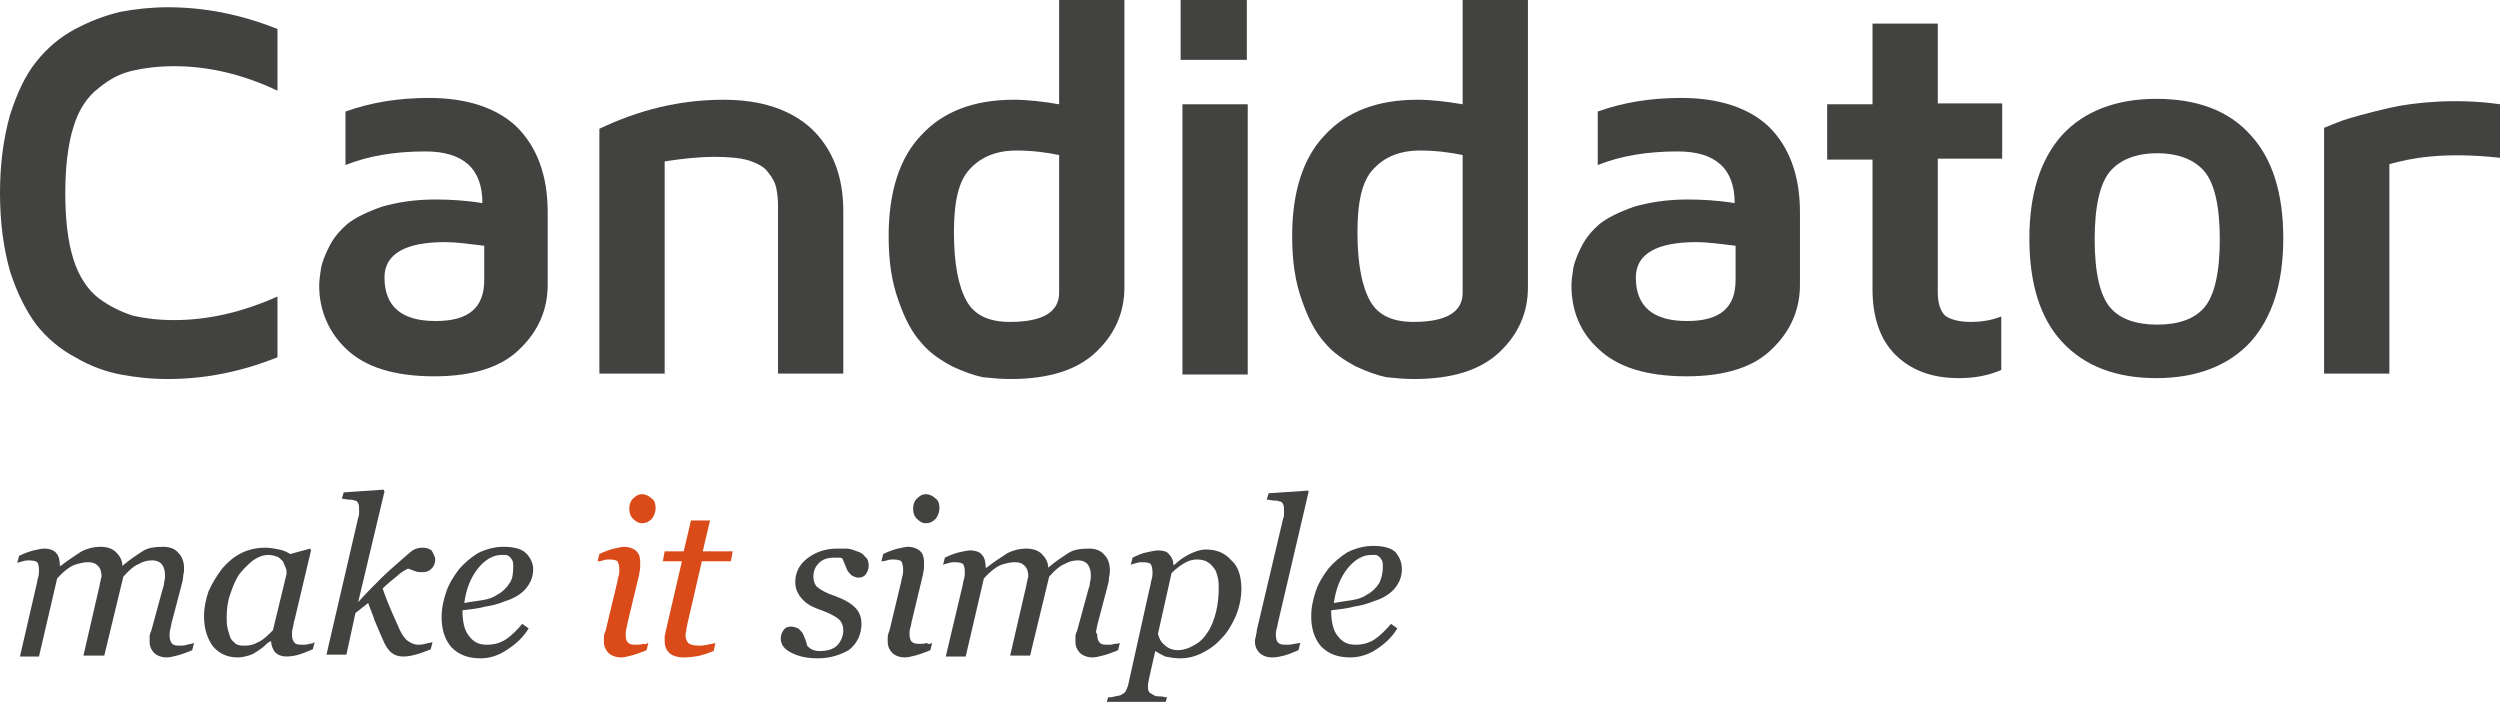 <?xml version="1.0" encoding="utf-8"?>
<!-- Generator: Adobe Illustrator 22.0.1, SVG Export Plug-In . SVG Version: 6.00 Build 0)  -->
<svg version="1.0" id="Layer_1" xmlns="http://www.w3.org/2000/svg" xmlns:xlink="http://www.w3.org/1999/xlink" x="0px" y="0px"
	 viewBox="0 0 275.7 77.4" style="enable-background:new 0 0 275.7 77.4;" xml:space="preserve">
<style type="text/css">
	.st0{fill:#424241;}
	.st1{fill:#DB4A19;}
</style>
<g>
	<path class="st0" d="M1.1,29.9C0.4,27.4,0,24.6,0,21.3c0-3.3,0.4-6.1,1.1-8.6c0.8-2.5,1.7-4.4,2.9-5.9c1.2-1.5,2.6-2.7,4.3-3.6
		c1.7-0.9,3.3-1.5,5-1.9c1.6-0.3,3.4-0.5,5.2-0.5c4.1,0,8.1,0.8,12.1,2.4V10C26.8,8.2,23,7.3,19.2,7.3c-1.8,0-3.3,0.2-4.6,0.5
		c-1.3,0.3-2.5,0.9-3.7,1.9C9.7,10.6,8.7,12,8.1,14c-0.6,1.9-0.9,4.4-0.9,7.3c0,3,0.3,5.4,0.9,7.3c0.6,1.9,1.6,3.4,2.8,4.3
		c1.2,0.9,2.5,1.5,3.7,1.9c1.3,0.3,2.8,0.5,4.6,0.5c3.8,0,7.6-0.9,11.4-2.6v6.7c-4,1.6-8,2.4-12.1,2.4c-1.9,0-3.6-0.2-5.2-0.5
		c-1.6-0.3-3.3-0.9-5-1.9c-1.7-0.9-3.1-2.1-4.3-3.6C2.9,34.3,1.9,32.4,1.1,29.9"/>
	<path class="st0" d="M35.2,31.5c0-0.6,0.1-1.2,0.2-1.9c0.1-0.6,0.4-1.4,0.9-2.4c0.5-1,1.2-1.8,2-2.5c0.9-0.7,2.1-1.3,3.8-1.9
		c1.7-0.5,3.7-0.8,5.9-0.8c1.6,0,3.4,0.1,5.2,0.4c0-3.8-2.1-5.7-6.3-5.7c-3.4,0-6.3,0.5-8.8,1.5v-5.9c2.8-1,5.8-1.5,9.2-1.5
		c4.2,0,7.5,1.1,9.7,3.2c2.2,2.2,3.4,5.3,3.4,9.4v8c0,2.7-1,5.1-3.1,7.1c-2,2-5.2,3-9.4,3c-4.4,0-7.6-1-9.7-3
		C36.3,36.7,35.2,34.3,35.2,31.5 M42.4,30.6c0,3.2,1.9,4.8,5.6,4.8h0.1c3.6,0,5.3-1.5,5.3-4.5v-3.8c-1.7-0.2-3.1-0.4-4.3-0.4
		C44.7,26.7,42.4,28,42.4,30.6"/>
	<path class="st0" d="M66.1,41.2v-27C70.5,12.1,75,11,79.8,11c4.2,0,7.4,1.1,9.7,3.2c2.3,2.2,3.5,5.2,3.5,9.1v17.9h-7.2V22.7
		c0-0.8-0.1-1.5-0.2-2c-0.1-0.5-0.4-1.1-0.9-1.7c-0.4-0.6-1.2-1-2.1-1.3c-1-0.3-2.3-0.4-3.8-0.4c-1.7,0-3.6,0.2-5.5,0.5v23.4H66.1z"
		/>
	<path class="st0" d="M98,26c0-4.8,1.2-8.6,3.6-11.1c2.4-2.6,5.8-3.9,10.2-3.9c1.6,0,3.2,0.2,5,0.5V0h7.2v31.7c0,2.7-1,5.1-3.1,7.1
		c-2.1,2-5.2,3-9.5,3c-1,0-2-0.1-3-0.2c-1-0.2-2.1-0.6-3.4-1.2c-1.3-0.7-2.5-1.5-3.4-2.6c-1-1.1-1.8-2.6-2.5-4.6
		C98.3,31,98,28.7,98,26 M105.2,25.6c0,3.5,0.5,6,1.4,7.6c0.9,1.6,2.5,2.3,4.8,2.3c3.6,0,5.4-1.1,5.4-3.2V17.1
		c-1.4-0.3-3-0.5-4.7-0.5c-2.2,0-3.9,0.7-5.1,2C105.7,19.9,105.2,22.3,105.2,25.6"/>
	<path class="st0" d="M130.2,0h7.3v6.6h-7.3V0z M130.4,11.5h7.2v29.8h-7.2V11.5z"/>
	<path class="st0" d="M142.5,26c0-4.8,1.2-8.6,3.6-11.1c2.4-2.6,5.8-3.9,10.2-3.9c1.6,0,3.2,0.2,5,0.5V0h7.2v31.7
		c0,2.7-1,5.1-3.1,7.1c-2.1,2-5.2,3-9.5,3c-1,0-2-0.1-3-0.2c-1-0.2-2.1-0.6-3.4-1.2c-1.3-0.7-2.5-1.5-3.4-2.6
		c-1-1.1-1.8-2.6-2.5-4.6C142.8,31,142.5,28.7,142.5,26 M149.7,25.6c0,3.5,0.5,6,1.4,7.6c0.9,1.6,2.5,2.3,4.8,2.3
		c3.6,0,5.4-1.1,5.4-3.2V17.1c-1.4-0.3-3-0.5-4.7-0.5c-2.2,0-3.9,0.7-5.1,2C150.2,19.9,149.7,22.3,149.7,25.6"/>
	<path class="st0" d="M173.3,31.5c0-0.6,0.1-1.2,0.2-1.9c0.1-0.6,0.4-1.4,0.9-2.4c0.5-1,1.2-1.8,2-2.5c0.9-0.7,2.1-1.3,3.8-1.9
		c1.7-0.5,3.7-0.8,5.9-0.8c1.6,0,3.4,0.1,5.2,0.4c0-3.8-2.1-5.7-6.3-5.7c-3.4,0-6.3,0.5-8.8,1.5v-5.9c2.8-1,5.8-1.5,9.2-1.5
		c4.2,0,7.5,1.1,9.7,3.2c2.2,2.2,3.4,5.3,3.4,9.4v8c0,2.7-1,5.1-3.1,7.1c-2,2-5.2,3-9.4,3c-4.4,0-7.6-1-9.7-3
		C174.3,36.7,173.3,34.3,173.3,31.5 M180.4,30.6c0,3.2,1.9,4.8,5.6,4.8h0.1c3.6,0,5.3-1.5,5.3-4.5v-3.8c-1.7-0.2-3.1-0.4-4.3-0.4
		C182.7,26.7,180.4,28,180.4,30.6"/>
	<path class="st0" d="M201.5,17.6v-6.1h5V2.6h7.2v8.8h7.1v6.1h-7.1v14.7c0,1.3,0.3,2.1,0.8,2.6c0.5,0.4,1.5,0.7,2.8,0.7
		c1.3,0,2.4-0.2,3.4-0.6v5.9c-1.4,0.6-2.9,0.9-4.6,0.9H216c-3,0-5.3-0.9-7-2.6c-1.7-1.7-2.5-4.2-2.5-7.2V17.6H201.5z"/>
	<path class="st0" d="M227.4,37.7c-2.4-2.6-3.6-6.4-3.6-11.4c0-4.9,1.2-8.7,3.6-11.4c2.4-2.6,5.9-4,10.4-4c4.5,0,8,1.3,10.4,4
		c2.4,2.6,3.6,6.4,3.6,11.4c0,4.9-1.2,8.7-3.6,11.4c-2.4,2.6-5.9,4-10.4,4C233.4,41.7,229.9,40.4,227.4,37.7 M232.7,18.9
		c-1.1,1.3-1.7,3.8-1.7,7.5c0,3.7,0.6,6.2,1.7,7.5c1.1,1.3,2.9,1.9,5.2,1.9s4.1-0.6,5.2-1.9c1.1-1.3,1.7-3.8,1.7-7.5
		c0-3.7-0.6-6.2-1.7-7.5c-1.1-1.3-2.9-2-5.2-2S233.8,17.6,232.7,18.9"/>
	<path class="st0" d="M256.3,41.2V14.1c0.5-0.2,1.2-0.5,2-0.8c0.9-0.3,2.6-0.8,5.2-1.4c2.6-0.6,7.4-1.1,12.2-0.4v5.9
		c-6.5-0.7-10,0.1-12.2,0.7v23.1H256.3z"/>
</g>
<g>
	<path class="st0" d="M21.4,70.9l-0.2,0.8c-0.7,0.3-1.3,0.5-1.7,0.6c-0.4,0.1-0.8,0.2-1.1,0.2c-0.6,0-1.1-0.2-1.4-0.5
		c-0.3-0.3-0.5-0.7-0.5-1.2c0-0.2,0-0.4,0-0.6c0-0.2,0.1-0.5,0.2-0.7l1.2-4.4c0.1-0.3,0.2-0.6,0.2-0.9c0.1-0.3,0.1-0.5,0.1-0.7
		c0-0.5-0.1-0.9-0.3-1.2c-0.2-0.3-0.6-0.5-1.1-0.5c-0.5,0-1,0.1-1.5,0.4c-0.5,0.2-1.1,0.7-1.7,1.4l-2.1,8.7H9.2l1.8-7.8
		c0-0.2,0.1-0.4,0.1-0.5c0-0.2,0.1-0.3,0.1-0.4c0-0.5-0.1-0.9-0.4-1.2c-0.3-0.3-0.6-0.4-1.1-0.4c-0.4,0-0.9,0.1-1.5,0.3
		c-0.5,0.2-1.2,0.7-1.9,1.5l-2,8.6H2.2L4,64.6c0.1-0.3,0.1-0.6,0.2-0.9c0.1-0.3,0.1-0.6,0.1-0.8c0-0.5-0.1-0.8-0.2-0.9
		c-0.1-0.1-0.4-0.2-0.9-0.2c-0.2,0-0.4,0-0.7,0.1C2.2,62,2,62,1.9,62.1l0.2-0.8c0.6-0.3,1.2-0.5,1.6-0.6s0.9-0.2,1.2-0.2
		c0.6,0,1.1,0.2,1.3,0.5c0.3,0.3,0.4,0.8,0.4,1.4h0.1c0.9-0.7,1.7-1.2,2.3-1.6c0.6-0.3,1.3-0.5,2.1-0.5c0.7,0,1.3,0.2,1.7,0.6
		c0.4,0.4,0.7,0.9,0.7,1.5h0c0.8-0.7,1.6-1.2,2.2-1.6c0.6-0.4,1.4-0.5,2.3-0.5c0.7,0,1.3,0.2,1.7,0.7c0.4,0.4,0.6,1,0.6,1.7
		c0,0.1,0,0.4-0.1,0.8c0,0.4-0.1,0.7-0.2,1.1l-1,3.8c-0.1,0.3-0.1,0.5-0.2,0.9c-0.1,0.3-0.1,0.6-0.1,0.8c0,0.4,0.1,0.7,0.3,0.9
		c0.2,0.2,0.5,0.2,1,0.2c0.1,0,0.4,0,0.6-0.1C21,71,21.2,71,21.4,70.9z"/>
	<path class="st0" d="M29.9,70.7L29.9,70.7c-0.3,0.1-0.5,0.3-0.7,0.5c-0.2,0.2-0.5,0.4-0.8,0.6c-0.3,0.2-0.6,0.4-1,0.5
		c-0.4,0.1-0.7,0.2-1.2,0.2c-1.1,0-2-0.4-2.7-1.2c-0.6-0.8-1-1.9-1-3.3c0-1,0.2-1.9,0.5-2.8c0.4-0.9,0.9-1.7,1.5-2.5
		c0.6-0.7,1.3-1.3,2.1-1.7c0.8-0.4,1.7-0.6,2.6-0.6c0.6,0,1.1,0.1,1.6,0.2c0.5,0.1,0.9,0.3,1.2,0.5l2.2-0.6l0.1,0.2l-1.8,7.6
		c-0.1,0.2-0.1,0.5-0.2,0.9c-0.1,0.3-0.1,0.6-0.1,0.8c0,0.4,0.1,0.7,0.3,0.9c0.2,0.2,0.5,0.2,1,0.2c0.1,0,0.4,0,0.6-0.1
		c0.3,0,0.5-0.1,0.6-0.2l-0.2,0.8c-0.7,0.3-1.2,0.5-1.6,0.6c-0.3,0.1-0.8,0.2-1.3,0.2c-0.6,0-1-0.2-1.3-0.5
		C30.1,71.6,29.9,71.2,29.9,70.7z M31.6,63.3c0-0.3,0-0.5-0.1-0.7c-0.1-0.2-0.2-0.5-0.3-0.7c-0.2-0.2-0.4-0.4-0.6-0.5
		c-0.3-0.1-0.6-0.2-1-0.2c-0.6,0-1.1,0.2-1.7,0.6c-0.5,0.4-1,0.9-1.5,1.5c-0.4,0.6-0.7,1.3-1,2.2C25.1,66.3,25,67.2,25,68
		c0,0.5,0,0.9,0.1,1.3c0.1,0.4,0.2,0.7,0.3,1c0.1,0.3,0.4,0.5,0.6,0.7c0.3,0.2,0.6,0.2,1.1,0.2c0.4,0,0.9-0.1,1.4-0.4
		c0.5-0.2,1-0.7,1.6-1.3L31.6,63.3z"/>
	<path class="st0" d="M48,61.7c0,0.3-0.1,0.7-0.4,1c-0.3,0.3-0.6,0.4-1,0.4c-0.3,0-0.5,0-0.8-0.1c-0.3-0.1-0.5-0.2-0.8-0.3
		c-0.4,0.2-0.9,0.5-1.3,0.9c-0.5,0.4-1,0.8-1.5,1.3c0.4,1.2,0.8,2.1,1.1,2.8c0.3,0.7,0.6,1.3,0.8,1.8c0.3,0.6,0.6,1,0.9,1.2
		c0.3,0.2,0.7,0.4,1.1,0.4c0.2,0,0.4,0,0.8-0.1c0.3-0.1,0.6-0.1,0.8-0.2l-0.2,0.8c-0.7,0.3-1.3,0.5-1.7,0.6
		c-0.4,0.1-0.8,0.2-1.3,0.2c-0.5,0-0.9-0.1-1.3-0.4c-0.4-0.3-0.7-0.8-1-1.5c-0.3-0.7-0.6-1.4-0.9-2.1c-0.2-0.7-0.5-1.3-0.7-1.9
		l-1.4,1.1l-1,4.6h-2.2l3.5-15.1c0.1-0.2,0.1-0.4,0.1-0.5c0-0.1,0-0.2,0-0.4c0-0.3,0-0.5-0.1-0.7c-0.1-0.2-0.2-0.3-0.4-0.3
		c-0.2-0.1-0.4-0.1-0.6-0.1c-0.3,0-0.5-0.1-0.8-0.1l0.2-0.7l4.4-0.3l0.1,0.2l-2.9,12.2h0c0.9-1,1.7-1.8,2.4-2.5
		c0.7-0.7,1.5-1.4,2.3-2.1c0.6-0.5,1-0.9,1.3-1.1c0.3-0.2,0.7-0.3,1.1-0.3c0.4,0,0.7,0.1,1,0.3C47.8,61.1,48,61.4,48,61.7z"/>
	<path class="st0" d="M58.8,62.8c0,0.8-0.3,1.5-0.8,2.1c-0.5,0.6-1.3,1.1-2.3,1.4c-0.7,0.3-1.5,0.5-2.2,0.6
		c-0.7,0.2-1.6,0.3-2.5,0.4c0,1.2,0.2,2.2,0.7,2.8c0.5,0.7,1.1,1,2,1c0.8,0,1.5-0.2,2.1-0.6c0.6-0.4,1.2-1,1.8-1.7l0.7,0.5
		c-0.6,1-1.4,1.7-2.3,2.3C55,72.3,54,72.6,53,72.6c-1.4,0-2.4-0.4-3.2-1.2c-0.7-0.8-1.1-1.9-1.1-3.3c0-1,0.2-1.9,0.5-2.8
		c0.3-0.9,0.8-1.7,1.4-2.5c0.6-0.7,1.3-1.3,2.1-1.8c0.8-0.4,1.8-0.7,2.8-0.7c1.1,0,2,0.2,2.5,0.7C58.5,61.5,58.8,62.1,58.8,62.8z
		 M56.6,62.5c0-0.3,0-0.5-0.1-0.7c-0.1-0.2-0.2-0.3-0.3-0.4c-0.1-0.1-0.3-0.2-0.4-0.2c-0.2,0-0.3,0-0.5,0c-0.9,0-1.8,0.5-2.6,1.5
		c-0.8,1-1.3,2.3-1.5,3.8c0.5-0.1,1.2-0.2,1.9-0.3c0.7-0.1,1.3-0.3,1.7-0.6c0.6-0.3,1.1-0.8,1.4-1.3C56.5,63.9,56.6,63.3,56.6,62.5z
		"/>
	<path class="st1" d="M71.5,70.9l-0.2,0.8c-0.7,0.3-1.3,0.5-1.7,0.6c-0.4,0.1-0.8,0.2-1.1,0.2c-0.6,0-1.1-0.2-1.4-0.5
		c-0.3-0.3-0.5-0.7-0.5-1.2c0-0.2,0-0.4,0-0.6c0-0.2,0.1-0.4,0.2-0.7l1.2-5c0.1-0.3,0.1-0.6,0.2-0.9c0.1-0.3,0.1-0.6,0.1-0.8
		c0-0.4-0.1-0.7-0.2-0.9c-0.1-0.1-0.4-0.2-0.9-0.2c-0.2,0-0.4,0-0.7,0.1c-0.3,0.1-0.5,0.1-0.6,0.1l0.2-0.8c0.6-0.3,1.2-0.5,1.6-0.6
		c0.5-0.1,0.9-0.2,1.1-0.2c0.6,0,1.1,0.2,1.4,0.5c0.3,0.3,0.4,0.7,0.4,1.2c0,0.1,0,0.3,0,0.6c0,0.2-0.1,0.5-0.1,0.7l-1.2,5
		c-0.1,0.3-0.1,0.6-0.2,0.9C69,69.6,69,69.8,69,70c0,0.4,0.1,0.8,0.3,0.9c0.2,0.2,0.5,0.2,1,0.2c0.1,0,0.4,0,0.6-0.1
		C71.1,71.1,71.3,71,71.5,70.9z M72.3,56c0,0.4-0.1,0.8-0.4,1.2c-0.3,0.3-0.6,0.5-1.1,0.5c-0.4,0-0.7-0.2-1-0.5
		c-0.3-0.3-0.4-0.7-0.4-1.1c0-0.4,0.1-0.8,0.4-1.1c0.3-0.3,0.6-0.5,1-0.5c0.4,0,0.8,0.2,1.1,0.5C72.2,55.2,72.3,55.6,72.3,56z"/>
	<path class="st1" d="M75.4,72.5c-0.7,0-1.3-0.2-1.6-0.5c-0.3-0.3-0.5-0.7-0.5-1.3c0-0.2,0-0.3,0-0.5c0-0.2,0.1-0.3,0.1-0.5l1.8-7.8
		h-2.1l0.2-1.1h2.1l0.8-3.4h2.1l-0.8,3.4h3.3l-0.2,1.1h-3.2l-1.5,6.5c-0.1,0.3-0.1,0.6-0.2,0.9c0,0.3-0.1,0.5-0.1,0.7
		c0,0.4,0.1,0.7,0.3,0.9c0.2,0.2,0.6,0.3,1.2,0.3c0.2,0,0.5,0,0.9-0.1c0.4-0.1,0.7-0.1,0.9-0.2l-0.2,0.9c-0.5,0.2-1.1,0.4-1.5,0.5
		S76,72.5,75.4,72.5z"/>
	<path class="st0" d="M90.2,72.6c-1.2,0-2.1-0.2-2.9-0.6c-0.8-0.4-1.2-0.9-1.2-1.6c0-0.3,0.1-0.6,0.3-0.9c0.2-0.3,0.5-0.4,0.8-0.4
		c0.3,0,0.6,0.1,0.8,0.2c0.2,0.1,0.3,0.3,0.5,0.5c0.1,0.2,0.2,0.4,0.3,0.7c0.1,0.3,0.2,0.5,0.2,0.7c0.1,0.1,0.3,0.3,0.5,0.4
		c0.2,0.1,0.5,0.2,0.9,0.2c0.8,0,1.5-0.2,1.9-0.6c0.4-0.4,0.7-1,0.7-1.7c0-0.5-0.2-1-0.6-1.3c-0.4-0.3-1-0.6-1.8-0.9
		c-0.3-0.1-0.6-0.2-1-0.4c-0.4-0.2-0.7-0.4-0.9-0.6c-0.3-0.3-0.5-0.5-0.7-0.9c-0.2-0.3-0.3-0.8-0.3-1.2c0-1,0.4-1.9,1.3-2.6
		c0.9-0.7,2-1.1,3.3-1.1c0.3,0,0.6,0,1,0c0.4,0,0.7,0.1,1.2,0.3c0.4,0.1,0.7,0.3,0.9,0.6c0.3,0.2,0.4,0.6,0.4,1
		c0,0.3-0.1,0.6-0.3,0.9c-0.2,0.3-0.5,0.4-0.8,0.4c-0.3,0-0.5-0.1-0.7-0.2s-0.3-0.3-0.5-0.5c-0.1-0.2-0.2-0.4-0.3-0.7
		c-0.1-0.2-0.2-0.5-0.3-0.7c-0.1-0.1-0.3-0.1-0.4-0.1c-0.1,0-0.3,0-0.5,0c-0.8,0-1.3,0.2-1.7,0.6c-0.4,0.4-0.6,0.9-0.6,1.5
		c0,0.5,0.2,1,0.5,1.2c0.4,0.3,0.9,0.6,1.8,0.9c1.1,0.4,1.8,0.8,2.3,1.3c0.5,0.5,0.7,1.1,0.7,1.8c0,1.2-0.5,2.2-1.4,2.9
		C92.7,72.2,91.6,72.6,90.2,72.6z"/>
	<path class="st0" d="M102.8,70.9l-0.2,0.8c-0.7,0.3-1.3,0.5-1.7,0.6c-0.4,0.1-0.8,0.2-1.1,0.2c-0.6,0-1.1-0.2-1.4-0.5
		c-0.3-0.3-0.5-0.7-0.5-1.2c0-0.2,0-0.4,0-0.6c0-0.2,0.1-0.4,0.2-0.7l1.2-5c0.1-0.3,0.1-0.6,0.2-0.9c0.1-0.3,0.1-0.6,0.1-0.8
		c0-0.4-0.1-0.7-0.2-0.9c-0.1-0.1-0.4-0.2-0.9-0.2c-0.2,0-0.4,0-0.7,0.1c-0.3,0.1-0.5,0.1-0.6,0.1l0.2-0.8c0.6-0.3,1.2-0.5,1.6-0.6
		c0.5-0.1,0.9-0.2,1.1-0.2c0.6,0,1.1,0.2,1.4,0.5c0.3,0.3,0.4,0.7,0.4,1.2c0,0.1,0,0.3,0,0.6c0,0.2-0.1,0.5-0.1,0.7l-1.2,5
		c-0.1,0.3-0.1,0.6-0.2,0.9c-0.1,0.3-0.1,0.5-0.1,0.7c0,0.4,0.1,0.8,0.3,0.9c0.2,0.2,0.5,0.2,1,0.2c0.1,0,0.4,0,0.6-0.1
		C102.4,71.1,102.6,71,102.8,70.9z M103.6,56c0,0.4-0.1,0.8-0.4,1.2c-0.3,0.3-0.6,0.5-1.1,0.5c-0.4,0-0.7-0.2-1-0.5
		c-0.3-0.3-0.4-0.7-0.4-1.1c0-0.4,0.1-0.8,0.4-1.1c0.3-0.3,0.6-0.5,1-0.5c0.4,0,0.8,0.2,1.1,0.5C103.5,55.2,103.6,55.6,103.6,56z"/>
	<path class="st0" d="M123.5,70.9l-0.2,0.8c-0.7,0.3-1.3,0.5-1.7,0.6c-0.4,0.1-0.8,0.2-1.1,0.2c-0.6,0-1.1-0.2-1.4-0.5
		c-0.3-0.3-0.5-0.7-0.5-1.2c0-0.2,0-0.4,0-0.6c0-0.2,0.1-0.5,0.2-0.7l1.2-4.4c0.1-0.3,0.2-0.6,0.2-0.9c0.1-0.3,0.1-0.5,0.1-0.7
		c0-0.5-0.1-0.9-0.3-1.2c-0.2-0.3-0.6-0.5-1.1-0.5c-0.5,0-1,0.1-1.5,0.4c-0.5,0.2-1.1,0.7-1.7,1.4l-2.1,8.7h-2.2l1.8-7.8
		c0-0.2,0.1-0.4,0.1-0.5c0-0.2,0.1-0.3,0.1-0.4c0-0.5-0.1-0.9-0.4-1.2c-0.3-0.3-0.6-0.4-1.1-0.4c-0.4,0-0.9,0.1-1.5,0.3
		c-0.5,0.2-1.2,0.7-1.9,1.5l-2,8.6h-2.2l1.8-7.6c0.1-0.3,0.1-0.6,0.2-0.9c0.1-0.3,0.1-0.6,0.1-0.8c0-0.5-0.1-0.8-0.2-0.9
		c-0.1-0.1-0.4-0.2-0.9-0.2c-0.2,0-0.4,0-0.7,0.1c-0.3,0.1-0.5,0.1-0.6,0.2l0.2-0.8c0.6-0.3,1.2-0.5,1.6-0.6
		c0.5-0.1,0.9-0.2,1.2-0.2c0.6,0,1.1,0.2,1.3,0.5c0.3,0.3,0.4,0.8,0.4,1.4h0.1c0.9-0.7,1.7-1.2,2.3-1.6c0.6-0.3,1.3-0.5,2.1-0.5
		c0.7,0,1.3,0.2,1.7,0.6c0.4,0.4,0.7,0.9,0.7,1.5h0c0.8-0.7,1.6-1.2,2.2-1.6c0.6-0.4,1.4-0.5,2.3-0.5c0.7,0,1.3,0.2,1.7,0.7
		c0.4,0.4,0.6,1,0.6,1.7c0,0.1,0,0.4-0.1,0.8c0,0.4-0.1,0.7-0.2,1.1l-1,3.8c-0.1,0.3-0.1,0.5-0.2,0.9S121,69.8,121,70
		c0,0.4,0.1,0.7,0.3,0.9c0.2,0.2,0.5,0.2,1,0.2c0.1,0,0.4,0,0.6-0.1C123.1,71,123.3,71,123.5,70.9z"/>
	<path class="st0" d="M136.9,64.9c0,1-0.2,2-0.6,3c-0.4,0.9-0.9,1.8-1.5,2.4c-0.7,0.8-1.4,1.3-2.2,1.7c-0.8,0.4-1.6,0.6-2.4,0.6
		c-0.7,0-1.2-0.1-1.7-0.2c-0.4-0.2-0.8-0.4-1.1-0.6l-0.7,3.1c0,0.2-0.1,0.4-0.1,0.6c0,0.2,0,0.3,0,0.4c0,0.2,0.1,0.4,0.2,0.5
		c0.2,0.1,0.3,0.2,0.5,0.3c0.2,0.1,0.4,0.1,0.7,0.1c0.2,0,0.5,0.1,0.7,0.1l-0.2,0.7H122l0.2-0.7c0.2,0,0.5,0,0.7-0.1
		c0.2,0,0.4-0.1,0.6-0.1c0.2-0.1,0.4-0.2,0.6-0.4c0.1-0.2,0.2-0.4,0.3-0.7l2.4-10.8c0.1-0.3,0.1-0.6,0.2-0.9
		c0.1-0.3,0.1-0.6,0.1-0.8c0-0.4-0.1-0.7-0.2-0.9c-0.1-0.1-0.4-0.2-0.9-0.2c-0.2,0-0.4,0-0.7,0.1c-0.3,0.1-0.5,0.1-0.6,0.2l0.2-0.8
		c0.6-0.3,1.1-0.5,1.6-0.6c0.5-0.1,0.9-0.2,1.2-0.2c0.5,0,1,0.1,1.2,0.4c0.3,0.3,0.5,0.7,0.5,1.2h0.1c0.5-0.5,1.1-0.9,1.7-1.2
		c0.6-0.3,1.2-0.5,1.8-0.5c1.2,0,2.1,0.4,2.8,1.2C136.5,62.4,136.9,63.5,136.9,64.9z M133.2,69.7c0.4-0.6,0.7-1.4,0.9-2.2
		c0.2-0.8,0.3-1.7,0.3-2.6c0-0.4,0-0.8-0.1-1.2c-0.1-0.4-0.2-0.8-0.4-1c-0.2-0.3-0.4-0.5-0.7-0.7c-0.3-0.2-0.7-0.3-1.2-0.3
		c-0.4,0-0.8,0.1-1.2,0.3c-0.4,0.2-1,0.6-1.6,1.2l-1.5,6.7c0.1,0.4,0.3,0.9,0.7,1.2c0.4,0.4,0.9,0.6,1.5,0.6c0.6,0,1.2-0.2,1.7-0.5
		C132.4,70.8,132.8,70.3,133.2,69.7z"/>
	<path class="st0" d="M144.3,54.3L141,68.4c-0.1,0.3-0.1,0.6-0.2,0.9c-0.1,0.3-0.1,0.5-0.1,0.7c0,0.4,0.1,0.8,0.3,0.9
		c0.2,0.2,0.5,0.2,1,0.2c0.2,0,0.4,0,0.7-0.1c0.3,0,0.5-0.1,0.7-0.1l-0.2,0.8c-0.7,0.3-1.2,0.5-1.6,0.6c-0.4,0.1-0.8,0.2-1.3,0.2
		c-0.6,0-1.1-0.2-1.4-0.5c-0.3-0.3-0.5-0.7-0.5-1.2c0-0.2,0-0.4,0.1-0.6c0-0.2,0.1-0.4,0.1-0.7l2.9-12.3c0.1-0.2,0.1-0.4,0.1-0.5
		c0-0.1,0-0.2,0-0.4c0-0.3,0-0.5-0.1-0.7c-0.1-0.2-0.2-0.3-0.4-0.3c-0.2-0.1-0.4-0.1-0.6-0.1c-0.3,0-0.5-0.1-0.8-0.1l0.2-0.7
		l4.4-0.3L144.3,54.3z"/>
	<path class="st0" d="M154.6,62.8c0,0.8-0.3,1.5-0.8,2.1c-0.5,0.6-1.3,1.1-2.3,1.4c-0.7,0.3-1.5,0.5-2.2,0.6
		c-0.7,0.2-1.6,0.3-2.5,0.4c0,1.2,0.2,2.2,0.7,2.8c0.5,0.7,1.1,1,2,1c0.8,0,1.5-0.2,2.1-0.6c0.6-0.4,1.2-1,1.8-1.7l0.7,0.5
		c-0.6,1-1.4,1.7-2.3,2.3c-0.9,0.6-1.9,0.9-2.9,0.9c-1.4,0-2.4-0.4-3.2-1.2c-0.7-0.8-1.1-1.9-1.1-3.3c0-1,0.2-1.9,0.5-2.8
		c0.3-0.9,0.8-1.7,1.4-2.5c0.6-0.7,1.3-1.3,2.1-1.8c0.8-0.4,1.8-0.7,2.8-0.7c1.1,0,2,0.2,2.5,0.7C154.4,61.5,154.6,62.1,154.6,62.8z
		 M152.5,62.5c0-0.3,0-0.5-0.1-0.7c-0.1-0.2-0.2-0.3-0.3-0.4c-0.1-0.1-0.3-0.2-0.4-0.2c-0.2,0-0.3,0-0.5,0c-0.9,0-1.8,0.5-2.6,1.5
		c-0.8,1-1.3,2.3-1.5,3.8c0.5-0.1,1.2-0.2,1.9-0.3c0.7-0.1,1.3-0.3,1.7-0.6c0.6-0.3,1.1-0.8,1.4-1.3
		C152.3,63.9,152.5,63.3,152.5,62.5z"/>
</g>
</svg>
